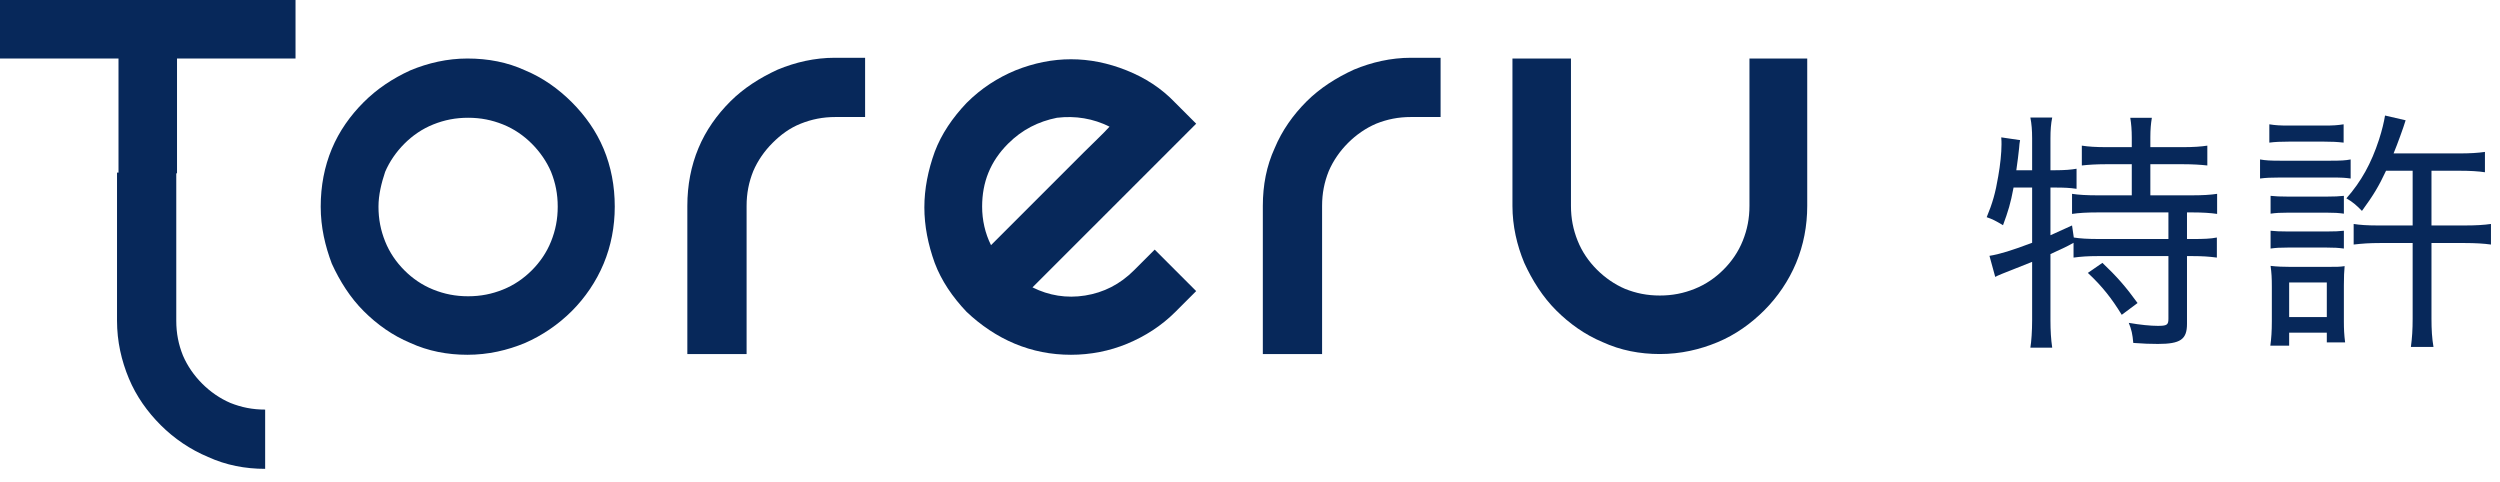 <svg width="249" height="48" viewBox="0 0 249 48" fill="none" xmlns="http://www.w3.org/2000/svg">
<g clip-path="url(#clip0_6632_5766)">
<path fill-rule="evenodd" clip-rule="evenodd" d="M37.697 20.582C37.697 21.836 37.918 22.942 38.361 24.049C38.803 25.155 39.467 26.114 40.279 26.926C41.09 27.738 42.049 28.401 43.156 28.844C44.262 29.287 45.369 29.508 46.623 29.508C47.877 29.508 48.984 29.287 50.09 28.844C51.197 28.401 52.156 27.738 52.967 26.926C53.779 26.114 54.443 25.155 54.885 24.049C55.328 22.942 55.549 21.836 55.549 20.582C55.549 19.328 55.328 18.221 54.885 17.114C54.443 16.082 53.779 15.123 52.967 14.311C52.156 13.5 51.197 12.836 50.09 12.393C48.984 11.951 47.877 11.729 46.623 11.729C45.369 11.729 44.262 11.951 43.156 12.393C42.049 12.836 41.09 13.5 40.279 14.311C39.467 15.123 38.803 16.082 38.361 17.114C37.992 18.221 37.697 19.401 37.697 20.582ZM31.943 20.582C31.943 18.516 32.312 16.598 33.049 14.828C33.787 13.057 34.893 11.508 36.221 10.18C37.549 8.852 39.098 7.819 40.869 7.008C42.639 6.27 44.557 5.828 46.549 5.828C48.615 5.828 50.533 6.196 52.303 7.008C54.074 7.746 55.623 8.852 56.951 10.18C58.279 11.508 59.385 13.057 60.123 14.828C60.861 16.598 61.23 18.516 61.23 20.582C61.23 22.573 60.861 24.492 60.123 26.262C59.385 28.033 58.279 29.655 56.951 30.983C55.623 32.311 54 33.418 52.303 34.156C50.533 34.893 48.615 35.336 46.549 35.336C44.557 35.336 42.639 34.967 40.869 34.156C39.098 33.418 37.549 32.311 36.221 30.983C34.893 29.655 33.861 28.033 33.049 26.262C32.385 24.492 31.943 22.647 31.943 20.582Z" fill="#07285A"/>
<path fill-rule="evenodd" clip-rule="evenodd" d="M86.164 5.828V11.655H83.213C81.959 11.655 80.852 11.877 79.746 12.319C78.639 12.762 77.754 13.426 76.943 14.238C76.131 15.049 75.467 16.008 75.025 17.041C74.582 18.147 74.361 19.254 74.361 20.508V35.262H68.459V20.508C68.459 18.442 68.828 16.524 69.566 14.754C70.303 12.983 71.41 11.434 72.738 10.106C74.066 8.778 75.689 7.746 77.459 6.934C79.23 6.197 81.147 5.754 83.139 5.754H86.164V5.828Z" fill="#07285A"/>
<path fill-rule="evenodd" clip-rule="evenodd" d="M26.409 46.697C24.418 46.697 22.5 46.328 20.729 45.516C18.959 44.779 17.336 43.672 16.008 42.344C14.68 41.016 13.573 39.467 12.836 37.697C12.098 35.926 11.655 34.008 11.655 31.943V17.189H17.557V31.943C17.557 33.197 17.778 34.303 18.221 35.41C18.663 36.443 19.327 37.402 20.139 38.213C20.95 39.025 21.909 39.688 22.942 40.131C24.049 40.574 25.155 40.795 26.409 40.795V46.697Z" fill="#07285A"/>
<path fill-rule="evenodd" clip-rule="evenodd" d="M100.402 14.312C98.631 16.082 97.82 18.148 97.82 20.582C97.82 21.91 98.115 23.238 98.705 24.418C99.221 23.902 100.033 23.09 101.066 22.058C102.098 21.025 103.279 19.845 104.459 18.664C105.639 17.484 106.82 16.303 107.926 15.197C109.033 14.09 109.918 13.279 110.508 12.615C108.885 11.803 107.115 11.508 105.27 11.73C103.426 12.099 101.803 12.91 100.402 14.312ZM115.008 24.861L119.139 28.992L117.074 31.058C115.672 32.459 114.049 33.492 112.279 34.23C110.508 34.967 108.59 35.336 106.672 35.336C104.68 35.336 102.836 34.967 101.066 34.23C99.295 33.492 97.672 32.386 96.27 31.058C94.869 29.582 93.762 27.959 93.098 26.189C92.434 24.345 92.066 22.5 92.066 20.656C92.066 18.812 92.434 16.967 93.098 15.123C93.762 13.353 94.869 11.73 96.27 10.254C97.746 8.779 99.369 7.746 101.139 7.008C102.984 6.271 104.828 5.902 106.672 5.902C108.516 5.902 110.361 6.271 112.205 7.008C114.049 7.746 115.672 8.779 117.074 10.254L119.139 12.32L102.836 28.623C104.459 29.435 106.229 29.73 108.074 29.435C109.918 29.14 111.541 28.328 112.943 26.926L115.008 24.861Z" fill="#07285A"/>
<path fill-rule="evenodd" clip-rule="evenodd" d="M143.483 5.828V11.655H140.532C139.278 11.655 138.172 11.877 137.065 12.319C136.032 12.762 135.073 13.426 134.262 14.238C133.45 15.049 132.787 16.008 132.344 17.041C131.901 18.147 131.68 19.254 131.68 20.508V35.262H125.778V20.508C125.778 18.442 126.147 16.524 126.959 14.754C127.696 12.983 128.803 11.434 130.131 10.106C131.459 8.778 133.082 7.746 134.852 6.934C136.623 6.197 138.541 5.754 140.532 5.754H143.483V5.828Z" fill="#07285A"/>
<path fill-rule="evenodd" clip-rule="evenodd" d="M180 5.828V20.508C180 22.5 179.631 24.418 178.894 26.188C178.156 27.959 177.049 29.582 175.722 30.91C174.394 32.237 172.845 33.344 171.074 34.082C169.304 34.819 167.386 35.262 165.32 35.262C163.328 35.262 161.41 34.893 159.64 34.082C157.869 33.344 156.32 32.237 154.992 30.91C153.664 29.582 152.631 27.959 151.82 26.188C151.082 24.418 150.64 22.5 150.64 20.508V5.828H156.468V20.508C156.468 21.762 156.689 22.869 157.131 23.975C157.574 25.082 158.238 26.041 159.049 26.852C159.861 27.664 160.82 28.328 161.853 28.77C162.959 29.213 164.066 29.434 165.32 29.434C166.574 29.434 167.681 29.213 168.787 28.77C169.894 28.328 170.853 27.664 171.664 26.852C172.476 26.041 173.14 25.082 173.582 23.975C174.025 22.869 174.246 21.762 174.246 20.508V5.828H180Z" fill="#07285A"/>
<path fill-rule="evenodd" clip-rule="evenodd" d="M0 0V5.828H11.803V17.262H17.631V5.828H29.434V0H0Z" fill="#07285A"/>
</g>
<path d="M202.4 18.681H200.55C200.25 20.281 200.025 21.006 199.5 22.431C198.75 21.981 198.45 21.831 197.875 21.631C198.45 20.256 198.75 19.206 199.025 17.556C199.225 16.431 199.35 15.231 199.35 14.381C199.35 14.156 199.35 14.006 199.325 13.681L201.2 13.956C201.15 14.281 201.125 14.356 201.1 14.781C201.05 15.356 200.95 16.031 200.825 16.956H202.4V13.781C202.4 12.956 202.35 12.356 202.225 11.706H204.4C204.275 12.331 204.225 12.931 204.225 13.781V16.956H204.675C205.625 16.956 206.25 16.906 206.825 16.806V18.806C206.175 18.706 205.55 18.681 204.8 18.681H204.225V23.431C204.55 23.281 204.55 23.281 206.375 22.456L206.55 23.656C207.175 23.756 207.925 23.806 209.125 23.806H215.975V21.156H209C207.825 21.156 207.05 21.206 206.375 21.306V19.306C207.025 19.406 207.825 19.456 209 19.456H212.325V16.356H209.775C208.8 16.356 208 16.406 207.35 16.481V14.506C208 14.606 208.75 14.656 209.775 14.656H212.325V13.706C212.325 12.956 212.275 12.331 212.175 11.731H214.325C214.225 12.331 214.175 12.906 214.175 13.681V14.656H217.425C218.45 14.656 219.2 14.606 219.85 14.506V16.481C219.175 16.406 218.4 16.356 217.425 16.356H214.175V19.456H218.225C219.4 19.456 220.175 19.406 220.825 19.306V21.306C220.175 21.206 219.3 21.156 218.325 21.156H217.825V23.806H218.35C219.5 23.806 220.175 23.781 220.8 23.656V25.656C220.05 25.556 219.375 25.506 218.35 25.506H217.825V32.256C217.825 33.806 217.175 34.256 214.925 34.256C214.225 34.256 213.45 34.231 212.475 34.156C212.4 33.281 212.3 32.831 212.025 32.156C213.175 32.356 214.2 32.456 214.925 32.456C215.825 32.456 215.975 32.356 215.975 31.756V25.506H208.975C207.925 25.506 207.275 25.556 206.525 25.656V24.181C205.825 24.581 205.625 24.656 204.225 25.306V31.906C204.225 32.906 204.275 33.781 204.4 34.631H202.225C202.325 34.031 202.4 32.981 202.4 31.906V26.081C199.05 27.406 199.05 27.406 198.725 27.581L198.15 25.481C199.125 25.331 200.425 24.931 202.4 24.181V18.681ZM207.95 27.181L209.4 26.181C210.825 27.531 211.725 28.556 212.9 30.181L211.325 31.356C210.35 29.756 209.375 28.506 207.95 27.181Z" fill="#07285A"/>
<path d="M240.3 17.006H237.65C236.925 18.556 236.4 19.431 235.25 21.006C234.7 20.431 234.275 20.081 233.7 19.756C235.175 18.081 236.175 16.281 236.95 13.906C237.25 12.981 237.45 12.131 237.55 11.506L239.6 11.981C239.4 12.656 238.775 14.381 238.4 15.281H244.925C246.025 15.281 246.8 15.231 247.5 15.131V17.156C246.825 17.056 246.05 17.006 244.95 17.006H242.175V22.456H245.525C246.625 22.456 247.4 22.406 248.1 22.306V24.356C247.375 24.256 246.525 24.206 245.525 24.206H242.175V31.731C242.175 32.831 242.225 33.681 242.375 34.556H240.125C240.25 33.606 240.3 32.831 240.3 31.731V24.206H237.025C236 24.206 235.3 24.256 234.425 24.356V22.306C235.025 22.406 235.825 22.456 236.8 22.456H240.3V17.006ZM226.025 14.206V12.381C226.65 12.481 227.075 12.506 227.975 12.506H231.475C232.375 12.506 232.775 12.481 233.425 12.381V14.206C232.775 14.131 232.275 14.106 231.475 14.106H227.975C227.175 14.106 226.575 14.131 226.025 14.206ZM225.1 17.781V15.881C225.675 15.981 226.15 16.006 227.1 16.006H232.125C233.15 16.006 233.6 15.981 234.125 15.881V17.781C233.6 17.706 233.25 17.681 232.3 17.681H227.1C226.2 17.681 225.675 17.706 225.1 17.781ZM226.15 21.281V19.506C226.65 19.556 227.05 19.581 227.9 19.581H231.725C232.6 19.581 232.9 19.556 233.45 19.506V21.281C232.9 21.206 232.525 21.181 231.725 21.181H227.9C227.1 21.181 226.675 21.206 226.15 21.281ZM226.15 24.756V22.981C226.7 23.031 227 23.056 227.9 23.056H231.725C232.6 23.056 232.95 23.031 233.45 22.981V24.756C232.875 24.681 232.525 24.656 231.7 24.656H227.9C227.075 24.656 226.675 24.681 226.15 24.756ZM228 34.431H226.125C226.225 33.731 226.275 32.956 226.275 32.006V28.556C226.275 27.706 226.25 27.206 226.15 26.481C226.775 26.556 227.45 26.581 228.15 26.581H231.7C232.75 26.581 233.05 26.581 233.525 26.506C233.475 27.031 233.45 27.581 233.45 28.431V32.031C233.45 32.756 233.475 33.331 233.575 34.106H231.75V33.131H228V34.431ZM228 28.131V31.581H231.75V28.131H228Z" fill="#07285A"/>
<defs>
<clipPath id="clip0_6632_5766">
<rect width="180" height="47.213" fill="white"/>
</clipPath>
</defs>
</svg>
